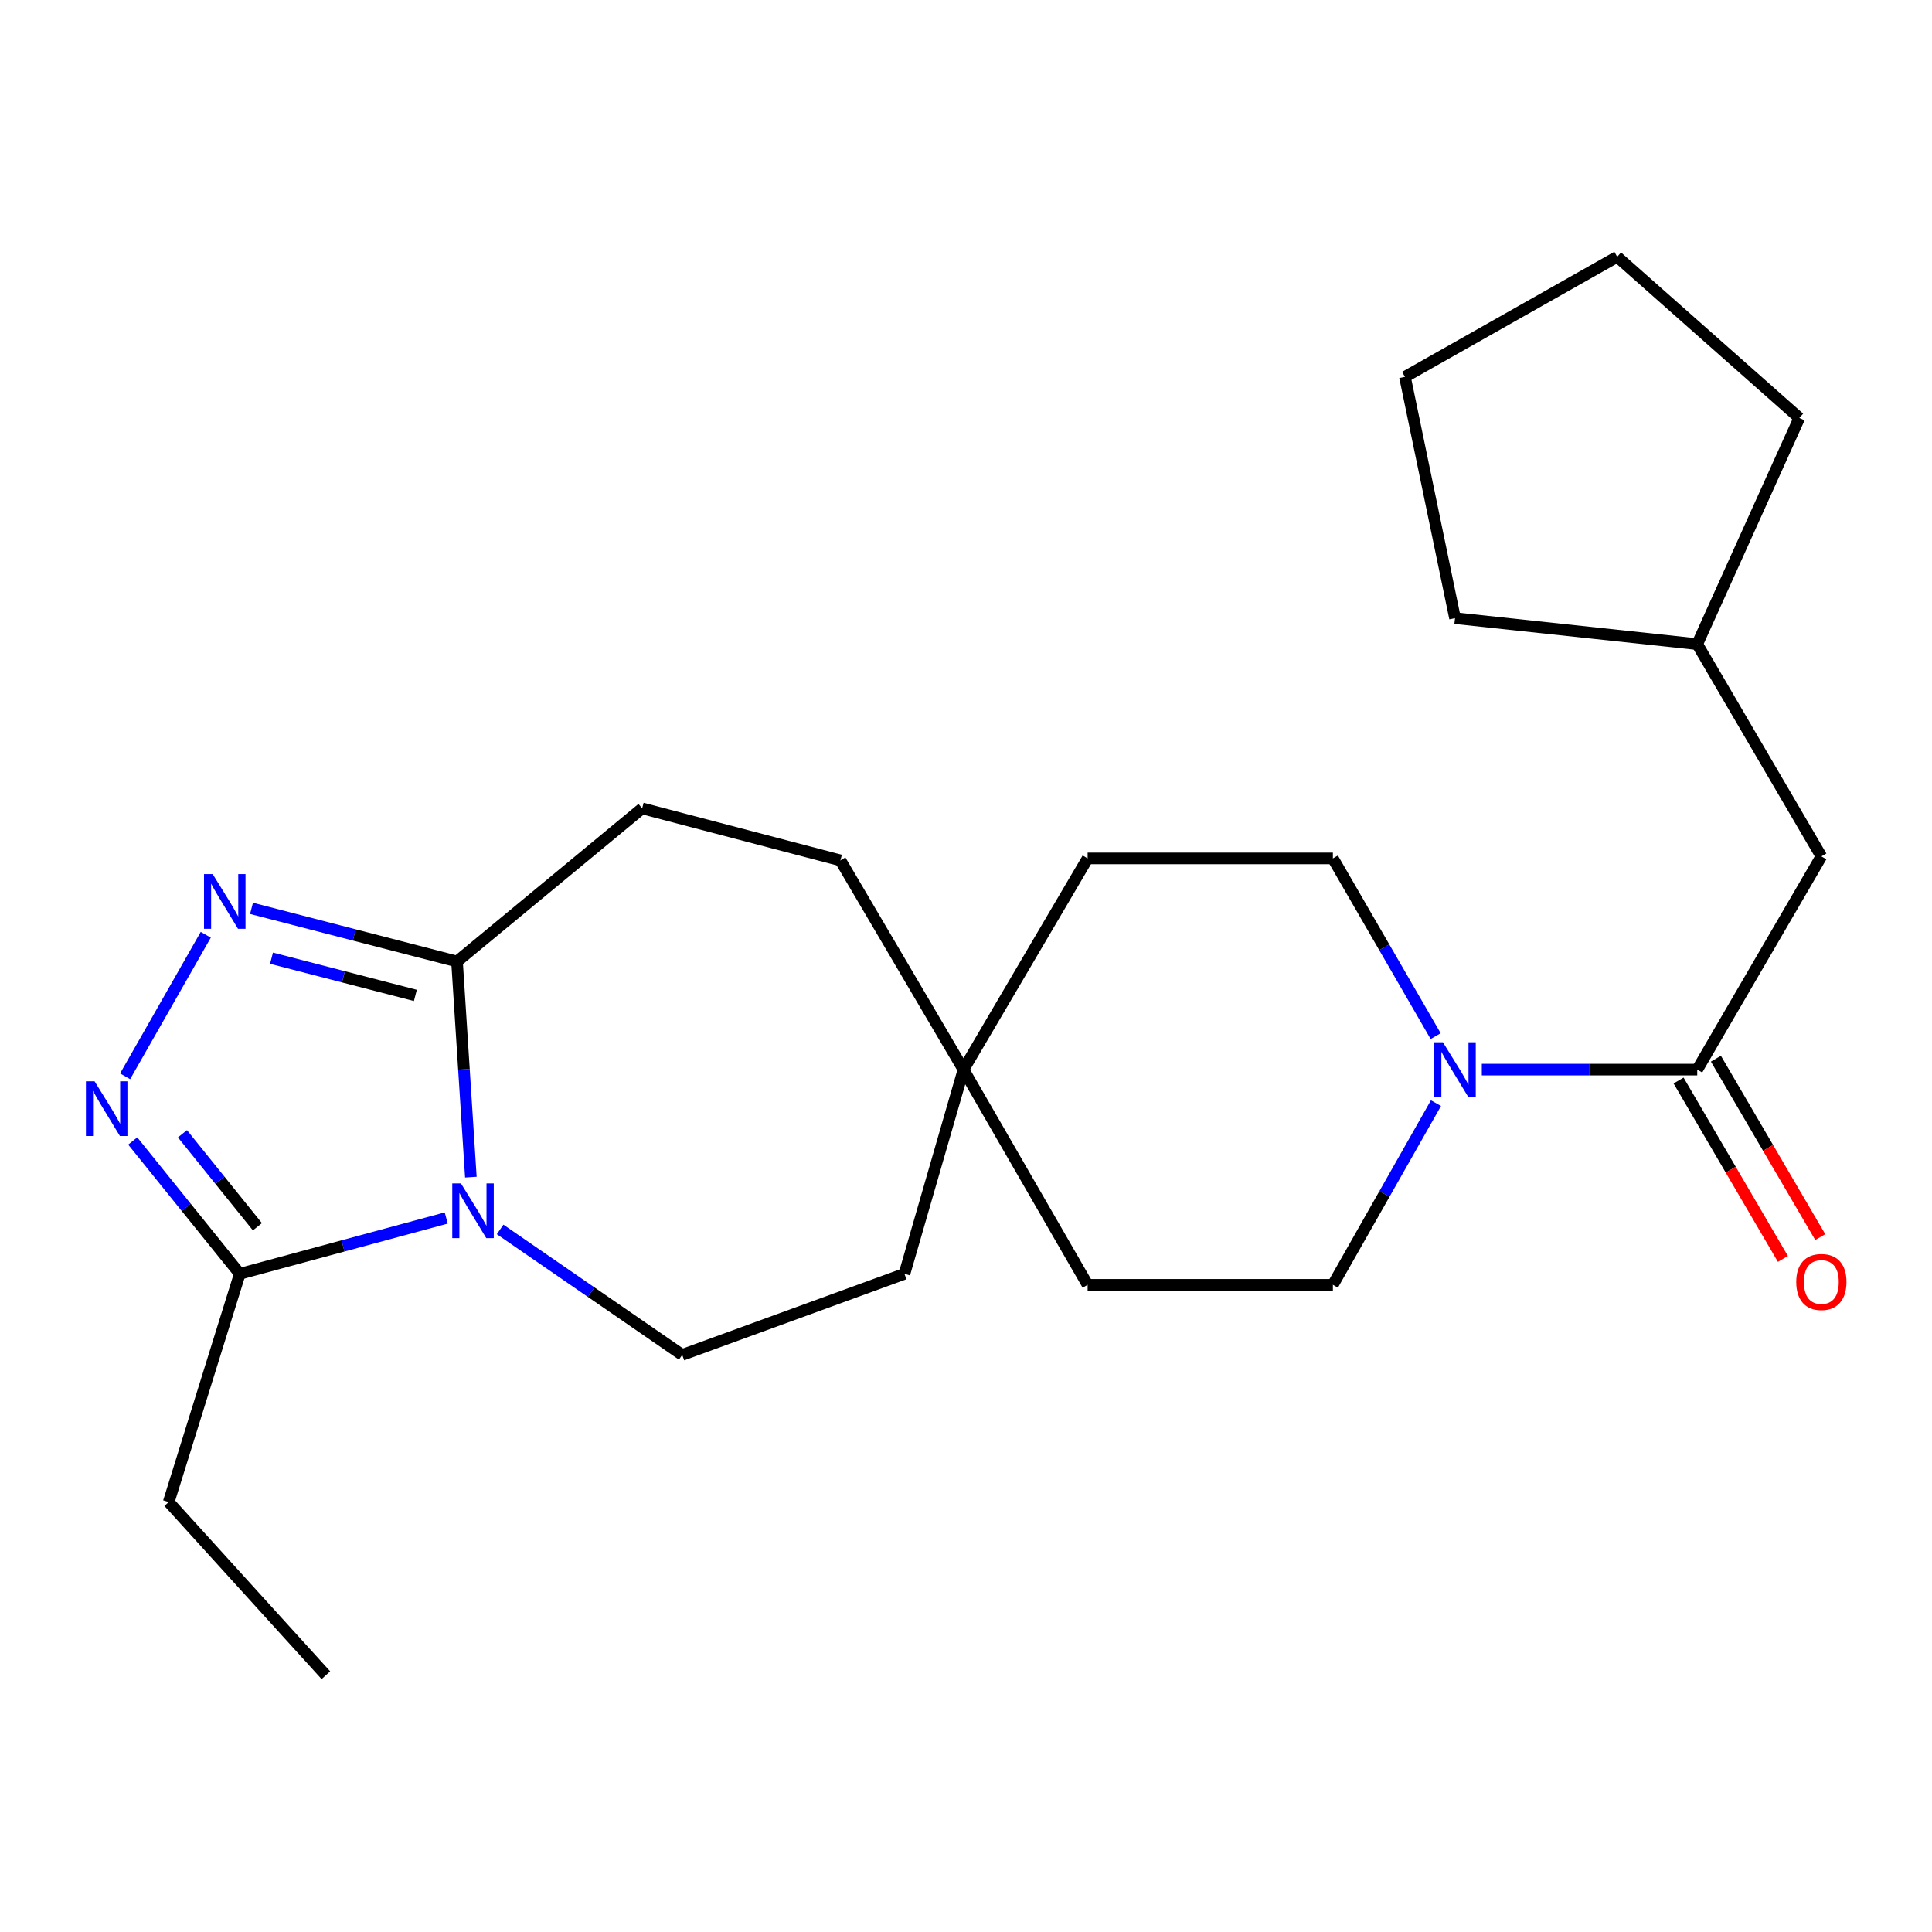 <?xml version='1.0' encoding='iso-8859-1'?>
<svg version='1.1' baseProfile='full'
              xmlns='http://www.w3.org/2000/svg'
                      xmlns:rdkit='http://www.rdkit.org/xml'
                      xmlns:xlink='http://www.w3.org/1999/xlink'
                  xml:space='preserve'
width='1000px' height='1000px' viewBox='0 0 1000 1000'>
<!-- END OF HEADER -->
<rect style='opacity:1.0;fill:#FFFFFF;stroke:none' width='1000' height='1000' x='0' y='0'> </rect>
<path class='bond-2' d='M 243.718,609.292 L 240.135,553.483' style='fill:none;fill-rule:evenodd;stroke:#0000FF;stroke-width:6px;stroke-linecap:butt;stroke-linejoin:miter;stroke-opacity:1' />
<path class='bond-2' d='M 240.135,553.483 L 236.552,497.674' style='fill:none;fill-rule:evenodd;stroke:#000000;stroke-width:6px;stroke-linecap:butt;stroke-linejoin:miter;stroke-opacity:1' />
<path class='bond-3' d='M 230.968,630.434 L 177.544,644.881' style='fill:none;fill-rule:evenodd;stroke:#0000FF;stroke-width:6px;stroke-linecap:butt;stroke-linejoin:miter;stroke-opacity:1' />
<path class='bond-3' d='M 177.544,644.881 L 124.12,659.328' style='fill:none;fill-rule:evenodd;stroke:#000000;stroke-width:6px;stroke-linecap:butt;stroke-linejoin:miter;stroke-opacity:1' />
<path class='bond-6' d='M 258.862,636.348 L 305.988,668.817' style='fill:none;fill-rule:evenodd;stroke:#0000FF;stroke-width:6px;stroke-linecap:butt;stroke-linejoin:miter;stroke-opacity:1' />
<path class='bond-6' d='M 305.988,668.817 L 353.113,701.286' style='fill:none;fill-rule:evenodd;stroke:#000000;stroke-width:6px;stroke-linecap:butt;stroke-linejoin:miter;stroke-opacity:1' />
<path class='bond-0' d='M 130.179,470.165 L 183.366,483.92' style='fill:none;fill-rule:evenodd;stroke:#0000FF;stroke-width:6px;stroke-linecap:butt;stroke-linejoin:miter;stroke-opacity:1' />
<path class='bond-0' d='M 183.366,483.92 L 236.552,497.674' style='fill:none;fill-rule:evenodd;stroke:#000000;stroke-width:6px;stroke-linecap:butt;stroke-linejoin:miter;stroke-opacity:1' />
<path class='bond-0' d='M 140.531,495.963 L 177.761,505.591' style='fill:none;fill-rule:evenodd;stroke:#0000FF;stroke-width:6px;stroke-linecap:butt;stroke-linejoin:miter;stroke-opacity:1' />
<path class='bond-0' d='M 177.761,505.591 L 214.992,515.22' style='fill:none;fill-rule:evenodd;stroke:#000000;stroke-width:6px;stroke-linecap:butt;stroke-linejoin:miter;stroke-opacity:1' />
<path class='bond-24' d='M 106.507,483.831 L 64.758,557.094' style='fill:none;fill-rule:evenodd;stroke:#0000FF;stroke-width:6px;stroke-linecap:butt;stroke-linejoin:miter;stroke-opacity:1' />
<path class='bond-1' d='M 68.698,590.573 L 96.409,624.951' style='fill:none;fill-rule:evenodd;stroke:#0000FF;stroke-width:6px;stroke-linecap:butt;stroke-linejoin:miter;stroke-opacity:1' />
<path class='bond-1' d='M 96.409,624.951 L 124.12,659.328' style='fill:none;fill-rule:evenodd;stroke:#000000;stroke-width:6px;stroke-linecap:butt;stroke-linejoin:miter;stroke-opacity:1' />
<path class='bond-1' d='M 94.439,586.838 L 113.836,610.902' style='fill:none;fill-rule:evenodd;stroke:#0000FF;stroke-width:6px;stroke-linecap:butt;stroke-linejoin:miter;stroke-opacity:1' />
<path class='bond-1' d='M 113.836,610.902 L 133.234,634.967' style='fill:none;fill-rule:evenodd;stroke:#000000;stroke-width:6px;stroke-linecap:butt;stroke-linejoin:miter;stroke-opacity:1' />
<path class='bond-12' d='M 236.552,497.674 L 332.383,418.421' style='fill:none;fill-rule:evenodd;stroke:#000000;stroke-width:6px;stroke-linecap:butt;stroke-linejoin:miter;stroke-opacity:1' />
<path class='bond-17' d='M 124.12,659.328 L 87.322,777.456' style='fill:none;fill-rule:evenodd;stroke:#000000;stroke-width:6px;stroke-linecap:butt;stroke-linejoin:miter;stroke-opacity:1' />
<path class='bond-4' d='M 743.098,536.307 L 716.5,490.309' style='fill:none;fill-rule:evenodd;stroke:#0000FF;stroke-width:6px;stroke-linecap:butt;stroke-linejoin:miter;stroke-opacity:1' />
<path class='bond-4' d='M 716.5,490.309 L 689.901,444.312' style='fill:none;fill-rule:evenodd;stroke:#000000;stroke-width:6px;stroke-linecap:butt;stroke-linejoin:miter;stroke-opacity:1' />
<path class='bond-5' d='M 766.987,553.623 L 822.738,553.623' style='fill:none;fill-rule:evenodd;stroke:#0000FF;stroke-width:6px;stroke-linecap:butt;stroke-linejoin:miter;stroke-opacity:1' />
<path class='bond-5' d='M 822.738,553.623 L 878.49,553.623' style='fill:none;fill-rule:evenodd;stroke:#000000;stroke-width:6px;stroke-linecap:butt;stroke-linejoin:miter;stroke-opacity:1' />
<path class='bond-26' d='M 743.26,570.985 L 716.581,618.005' style='fill:none;fill-rule:evenodd;stroke:#0000FF;stroke-width:6px;stroke-linecap:butt;stroke-linejoin:miter;stroke-opacity:1' />
<path class='bond-26' d='M 716.581,618.005 L 689.901,665.024' style='fill:none;fill-rule:evenodd;stroke:#000000;stroke-width:6px;stroke-linecap:butt;stroke-linejoin:miter;stroke-opacity:1' />
<path class='bond-8' d='M 878.49,553.623 L 942.734,443.268' style='fill:none;fill-rule:evenodd;stroke:#000000;stroke-width:6px;stroke-linecap:butt;stroke-linejoin:miter;stroke-opacity:1' />
<path class='bond-9' d='M 868.829,559.274 L 895.833,605.446' style='fill:none;fill-rule:evenodd;stroke:#000000;stroke-width:6px;stroke-linecap:butt;stroke-linejoin:miter;stroke-opacity:1' />
<path class='bond-9' d='M 895.833,605.446 L 922.837,651.618' style='fill:none;fill-rule:evenodd;stroke:#FF0000;stroke-width:6px;stroke-linecap:butt;stroke-linejoin:miter;stroke-opacity:1' />
<path class='bond-9' d='M 888.151,547.973 L 915.155,594.145' style='fill:none;fill-rule:evenodd;stroke:#000000;stroke-width:6px;stroke-linecap:butt;stroke-linejoin:miter;stroke-opacity:1' />
<path class='bond-9' d='M 915.155,594.145 L 942.159,640.317' style='fill:none;fill-rule:evenodd;stroke:#FF0000;stroke-width:6px;stroke-linecap:butt;stroke-linejoin:miter;stroke-opacity:1' />
<path class='bond-13' d='M 353.113,701.286 L 468.145,659.328' style='fill:none;fill-rule:evenodd;stroke:#000000;stroke-width:6px;stroke-linecap:butt;stroke-linejoin:miter;stroke-opacity:1' />
<path class='bond-7' d='M 498.7,553.623 L 468.145,659.328' style='fill:none;fill-rule:evenodd;stroke:#000000;stroke-width:6px;stroke-linecap:butt;stroke-linejoin:miter;stroke-opacity:1' />
<path class='bond-14' d='M 498.7,553.623 L 562.956,665.024' style='fill:none;fill-rule:evenodd;stroke:#000000;stroke-width:6px;stroke-linecap:butt;stroke-linejoin:miter;stroke-opacity:1' />
<path class='bond-15' d='M 498.7,553.623 L 562.956,444.312' style='fill:none;fill-rule:evenodd;stroke:#000000;stroke-width:6px;stroke-linecap:butt;stroke-linejoin:miter;stroke-opacity:1' />
<path class='bond-25' d='M 498.7,553.623 L 434.991,445.332' style='fill:none;fill-rule:evenodd;stroke:#000000;stroke-width:6px;stroke-linecap:butt;stroke-linejoin:miter;stroke-opacity:1' />
<path class='bond-18' d='M 942.734,443.268 L 878.49,333.409' style='fill:none;fill-rule:evenodd;stroke:#000000;stroke-width:6px;stroke-linecap:butt;stroke-linejoin:miter;stroke-opacity:1' />
<path class='bond-10' d='M 689.901,665.024 L 562.956,665.024' style='fill:none;fill-rule:evenodd;stroke:#000000;stroke-width:6px;stroke-linecap:butt;stroke-linejoin:miter;stroke-opacity:1' />
<path class='bond-11' d='M 689.901,444.312 L 562.956,444.312' style='fill:none;fill-rule:evenodd;stroke:#000000;stroke-width:6px;stroke-linecap:butt;stroke-linejoin:miter;stroke-opacity:1' />
<path class='bond-16' d='M 332.383,418.421 L 434.991,445.332' style='fill:none;fill-rule:evenodd;stroke:#000000;stroke-width:6px;stroke-linecap:butt;stroke-linejoin:miter;stroke-opacity:1' />
<path class='bond-21' d='M 87.322,777.456 L 168.677,867.081' style='fill:none;fill-rule:evenodd;stroke:#000000;stroke-width:6px;stroke-linecap:butt;stroke-linejoin:miter;stroke-opacity:1' />
<path class='bond-19' d='M 878.49,333.409 L 931.33,216.339' style='fill:none;fill-rule:evenodd;stroke:#000000;stroke-width:6px;stroke-linecap:butt;stroke-linejoin:miter;stroke-opacity:1' />
<path class='bond-20' d='M 878.49,333.409 L 753.112,319.954' style='fill:none;fill-rule:evenodd;stroke:#000000;stroke-width:6px;stroke-linecap:butt;stroke-linejoin:miter;stroke-opacity:1' />
<path class='bond-23' d='M 931.33,216.339 L 837.054,132.919' style='fill:none;fill-rule:evenodd;stroke:#000000;stroke-width:6px;stroke-linecap:butt;stroke-linejoin:miter;stroke-opacity:1' />
<path class='bond-22' d='M 753.112,319.954 L 727.196,195.073' style='fill:none;fill-rule:evenodd;stroke:#000000;stroke-width:6px;stroke-linecap:butt;stroke-linejoin:miter;stroke-opacity:1' />
<path class='bond-27' d='M 727.196,195.073 L 837.054,132.919' style='fill:none;fill-rule:evenodd;stroke:#000000;stroke-width:6px;stroke-linecap:butt;stroke-linejoin:miter;stroke-opacity:1' />
<path  class='atom-0' d='M 238.574 612.524
L 247.854 627.524
Q 248.774 629.004, 250.254 631.684
Q 251.734 634.364, 251.814 634.524
L 251.814 612.524
L 255.574 612.524
L 255.574 640.844
L 251.694 640.844
L 241.734 624.444
Q 240.574 622.524, 239.334 620.324
Q 238.134 618.124, 237.774 617.444
L 237.774 640.844
L 234.094 640.844
L 234.094 612.524
L 238.574 612.524
' fill='#0000FF'/>
<path  class='atom-1' d='M 110.075 452.425
L 119.355 467.425
Q 120.275 468.905, 121.755 471.585
Q 123.235 474.265, 123.315 474.425
L 123.315 452.425
L 127.075 452.425
L 127.075 480.745
L 123.195 480.745
L 113.235 464.345
Q 112.075 462.425, 110.835 460.225
Q 109.635 458.025, 109.275 457.345
L 109.275 480.745
L 105.595 480.745
L 105.595 452.425
L 110.075 452.425
' fill='#0000FF'/>
<path  class='atom-2' d='M 48.953 559.684
L 58.233 574.684
Q 59.153 576.164, 60.633 578.844
Q 62.113 581.524, 62.193 581.684
L 62.193 559.684
L 65.953 559.684
L 65.953 588.004
L 62.073 588.004
L 52.113 571.604
Q 50.953 569.684, 49.713 567.484
Q 48.513 565.284, 48.153 564.604
L 48.153 588.004
L 44.473 588.004
L 44.473 559.684
L 48.953 559.684
' fill='#0000FF'/>
<path  class='atom-5' d='M 746.852 539.463
L 756.132 554.463
Q 757.052 555.943, 758.532 558.623
Q 760.012 561.303, 760.092 561.463
L 760.092 539.463
L 763.852 539.463
L 763.852 567.783
L 759.972 567.783
L 750.012 551.383
Q 748.852 549.463, 747.612 547.263
Q 746.412 545.063, 746.052 544.383
L 746.052 567.783
L 742.372 567.783
L 742.372 539.463
L 746.852 539.463
' fill='#0000FF'/>
<path  class='atom-10' d='M 929.734 663.549
Q 929.734 656.749, 933.094 652.949
Q 936.454 649.149, 942.734 649.149
Q 949.014 649.149, 952.374 652.949
Q 955.734 656.749, 955.734 663.549
Q 955.734 670.429, 952.334 674.349
Q 948.934 678.229, 942.734 678.229
Q 936.494 678.229, 933.094 674.349
Q 929.734 670.469, 929.734 663.549
M 942.734 675.029
Q 947.054 675.029, 949.374 672.149
Q 951.734 669.229, 951.734 663.549
Q 951.734 657.989, 949.374 655.189
Q 947.054 652.349, 942.734 652.349
Q 938.414 652.349, 936.054 655.149
Q 933.734 657.949, 933.734 663.549
Q 933.734 669.269, 936.054 672.149
Q 938.414 675.029, 942.734 675.029
' fill='#FF0000'/>
</svg>
